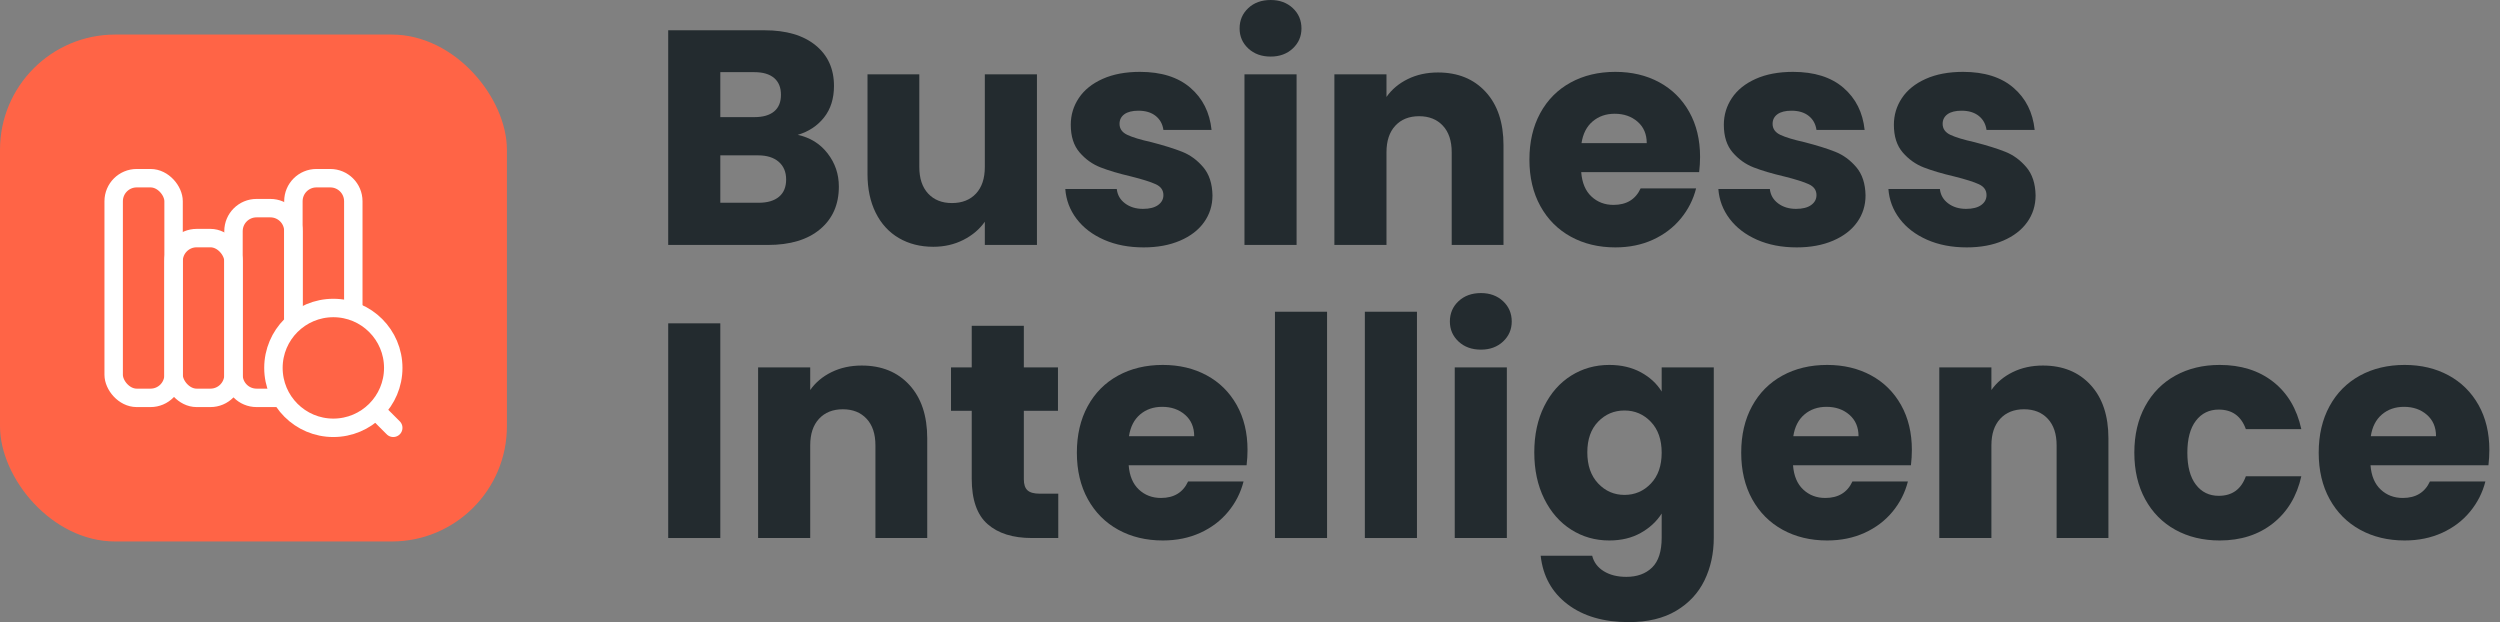 <?xml version="1.0" encoding="UTF-8"?>
<svg xmlns="http://www.w3.org/2000/svg" xmlns:xlink="http://www.w3.org/1999/xlink" width="217px" height="54px" viewBox="0 0 217 54" version="1.1">
  <rect x="0" y="0" width="217" height="54" fill="#808080" stroke="none"/>
  <title>Group 29</title>
  <g id="GK---TYPOLOGIE-DE-LOGOS" stroke="none" stroke-width="1" fill="none" fill-rule="evenodd">
    <g id="Group-29">
      <rect id="Rectangle-Copy" fill="#FF6446" x="0" y="3" width="44" height="44" rx="10"></rect>
      <g id="icones-/-blanc-/-stats-et-loupe" transform="translate(9, 12)">
        <rect id="body" x="0" y="0" width="26" height="26"></rect>
        <g id="icon" transform="translate(0.867, 3.467)" stroke="#FFFFFF" stroke-linecap="round" stroke-width="1.6">
          <rect id="Rectangle" x="0" y="0" width="5.2" height="19.067" rx="2"></rect>
          <rect id="Rectangle-Copy-16" x="5.2" y="5.2" width="5.2" height="13.867" rx="2"></rect>
          <path d="M14.3,19.067 L12.4,19.067 C11.295,19.067 10.4,18.171 10.4,17.067 L10.4,4.6 C10.4,3.495 11.295,2.6 12.4,2.6 L13.6,2.6 C14.705,2.6 15.6,3.495 15.6,4.6 L15.6,12.133 L15.6,12.133" id="Path-1115"></path>
          <path d="M15.6,12.133 L15.6,2 C15.6,0.895 16.495,-1.91384796e-17 17.6,0 L18.8,0 C19.905,-4.2495073e-16 20.8,0.895 20.8,2 L20.8,11.267 L20.8,11.267" id="Path-1116"></path>
          <g id="dop" transform="translate(13.867, 11.267)">
            <circle id="Oval-2-Copy" cx="5.2" cy="5.2" r="5.2"></circle>
            <line x1="9.1" y1="9.1" x2="10.4" y2="10.4" id="Path-3"></line>
          </g>
        </g>
      </g>
      <g id="Business-Intelligenc" transform="translate(58, 0)" fill="#232B2F" fill-rule="nonzero">
        <path d="M11.242,11.706 C12.318,11.936 13.182,12.471 13.834,13.312 C14.487,14.153 14.813,15.113 14.813,16.192 C14.813,17.749 14.271,18.984 13.186,19.895 C12.102,20.806 10.59,21.262 8.65,21.262 L2.50601645e-13,21.262 L2.50601645e-13,2.628 L8.359,2.628 C10.246,2.628 11.723,3.061 12.789,3.929 C13.856,4.796 14.39,5.972 14.39,7.459 C14.39,8.556 14.103,9.467 13.53,10.193 C12.957,10.919 12.194,11.423 11.242,11.706 Z M4.523,10.166 L7.486,10.166 C8.227,10.166 8.795,10.003 9.192,9.675 C9.589,9.348 9.787,8.866 9.787,8.229 C9.787,7.592 9.589,7.105 9.192,6.769 C8.795,6.433 8.227,6.264 7.486,6.264 L4.523,6.264 L4.523,10.166 Z M7.856,17.599 C8.614,17.599 9.201,17.426 9.615,17.081 C10.03,16.736 10.237,16.236 10.237,15.582 C10.237,14.927 10.021,14.414 9.589,14.042 C9.157,13.67 8.562,13.485 7.803,13.485 L4.523,13.485 L4.523,17.599 L7.856,17.599 Z" id="Shape"></path>
        <path d="M32.007,6.45 L32.007,21.262 L27.483,21.262 L27.483,19.245 C27.025,19.899 26.403,20.426 25.619,20.824 C24.834,21.222 23.965,21.421 23.013,21.421 C21.884,21.421 20.888,21.169 20.024,20.665 C19.16,20.16 18.49,19.43 18.014,18.475 C17.538,17.519 17.299,16.396 17.299,15.104 L17.299,6.45 L21.796,6.45 L21.796,14.493 C21.796,15.484 22.052,16.254 22.563,16.803 C23.075,17.351 23.763,17.625 24.627,17.625 C25.508,17.625 26.205,17.351 26.716,16.803 C27.228,16.254 27.483,15.484 27.483,14.493 L27.483,6.45 L32.007,6.45 Z" id="Path"></path>
        <path d="M41.265,21.474 C39.977,21.474 38.831,21.253 37.826,20.811 C36.821,20.368 36.027,19.762 35.445,18.992 C34.863,18.223 34.537,17.36 34.467,16.404 L38.937,16.404 C38.99,16.918 39.228,17.333 39.651,17.652 C40.074,17.971 40.595,18.13 41.212,18.13 C41.776,18.13 42.213,18.019 42.521,17.798 C42.83,17.577 42.984,17.289 42.984,16.935 C42.984,16.511 42.764,16.196 42.323,15.993 C41.882,15.789 41.168,15.564 40.18,15.316 C39.122,15.068 38.24,14.807 37.535,14.533 C36.83,14.259 36.221,13.825 35.71,13.232 C35.199,12.64 34.943,11.839 34.943,10.83 C34.943,9.981 35.176,9.206 35.644,8.507 C36.111,7.808 36.799,7.255 37.707,6.848 C38.615,6.441 39.695,6.238 40.947,6.238 C42.799,6.238 44.258,6.698 45.325,7.618 C46.392,8.538 47.005,9.759 47.164,11.281 L42.984,11.281 C42.914,10.768 42.689,10.361 42.31,10.06 C41.93,9.759 41.432,9.609 40.815,9.609 C40.286,9.609 39.88,9.711 39.598,9.914 C39.316,10.118 39.175,10.397 39.175,10.75 C39.175,11.175 39.4,11.494 39.85,11.706 C40.299,11.918 41,12.131 41.953,12.343 C43.046,12.626 43.936,12.905 44.624,13.179 C45.312,13.454 45.916,13.896 46.436,14.506 C46.956,15.117 47.225,15.935 47.243,16.962 C47.243,17.829 47,18.603 46.515,19.284 C46.031,19.966 45.334,20.501 44.426,20.89 C43.518,21.28 42.464,21.474 41.265,21.474 Z" id="Path"></path>
        <path d="M52.295,4.911 C51.502,4.911 50.854,4.676 50.351,4.207 C49.848,3.738 49.597,3.159 49.597,2.469 C49.597,1.761 49.848,1.172 50.351,0.703 C50.854,0.234 51.502,0 52.295,0 C53.071,0 53.71,0.234 54.213,0.703 C54.716,1.172 54.967,1.761 54.967,2.469 C54.967,3.159 54.716,3.738 54.213,4.207 C53.71,4.676 53.071,4.911 52.295,4.911 Z M54.544,6.45 L54.544,21.262 L50.02,21.262 L50.02,6.45 L54.544,6.45 Z" id="Shape"></path>
        <path d="M66.817,6.291 C68.545,6.291 69.925,6.853 70.957,7.977 C71.989,9.1 72.504,10.644 72.504,12.609 L72.504,21.262 L68.008,21.262 L68.008,13.219 C68.008,12.228 67.752,11.458 67.24,10.91 C66.729,10.361 66.041,10.087 65.177,10.087 C64.313,10.087 63.625,10.361 63.114,10.91 C62.603,11.458 62.347,12.228 62.347,13.219 L62.347,21.262 L57.824,21.262 L57.824,6.45 L62.347,6.45 L62.347,8.415 C62.805,7.76 63.423,7.242 64.198,6.862 C64.974,6.481 65.847,6.291 66.817,6.291 Z" id="Path"></path>
        <path d="M89.566,13.617 C89.566,14.042 89.539,14.484 89.486,14.944 L79.25,14.944 C79.32,15.865 79.615,16.568 80.136,17.055 C80.656,17.541 81.295,17.785 82.053,17.785 C83.182,17.785 83.967,17.307 84.408,16.351 L89.222,16.351 C88.975,17.325 88.53,18.201 87.886,18.979 C87.242,19.758 86.436,20.368 85.466,20.811 C84.496,21.253 83.411,21.474 82.212,21.474 C80.766,21.474 79.479,21.165 78.35,20.545 C77.222,19.926 76.34,19.041 75.705,17.891 C75.07,16.741 74.753,15.396 74.753,13.856 C74.753,12.317 75.066,10.972 75.692,9.821 C76.318,8.671 77.195,7.786 78.324,7.167 C79.452,6.548 80.748,6.238 82.212,6.238 C83.641,6.238 84.91,6.539 86.021,7.14 C87.132,7.742 88.001,8.6 88.627,9.715 C89.253,10.83 89.566,12.131 89.566,13.617 Z M84.937,12.423 C84.937,11.644 84.672,11.025 84.143,10.565 C83.614,10.105 82.953,9.874 82.159,9.874 C81.401,9.874 80.762,10.096 80.241,10.538 C79.721,10.981 79.399,11.609 79.276,12.423 L84.937,12.423 Z" id="Shape"></path>
        <path d="M97.951,21.474 C96.664,21.474 95.517,21.253 94.512,20.811 C93.507,20.368 92.714,19.762 92.132,18.992 C91.55,18.223 91.223,17.36 91.153,16.404 L95.623,16.404 C95.676,16.918 95.914,17.333 96.337,17.652 C96.761,17.971 97.281,18.13 97.898,18.13 C98.462,18.13 98.899,18.019 99.207,17.798 C99.516,17.577 99.67,17.289 99.67,16.935 C99.67,16.511 99.45,16.196 99.009,15.993 C98.568,15.789 97.854,15.564 96.866,15.316 C95.808,15.068 94.927,14.807 94.221,14.533 C93.516,14.259 92.907,13.825 92.396,13.232 C91.885,12.64 91.629,11.839 91.629,10.83 C91.629,9.981 91.863,9.206 92.33,8.507 C92.797,7.808 93.485,7.255 94.393,6.848 C95.301,6.441 96.381,6.238 97.634,6.238 C99.485,6.238 100.944,6.698 102.011,7.618 C103.078,8.538 103.691,9.759 103.85,11.281 L99.67,11.281 C99.6,10.768 99.375,10.361 98.996,10.06 C98.617,9.759 98.118,9.609 97.501,9.609 C96.972,9.609 96.567,9.711 96.284,9.914 C96.002,10.118 95.861,10.397 95.861,10.75 C95.861,11.175 96.086,11.494 96.536,11.706 C96.985,11.918 97.686,12.131 98.639,12.343 C99.732,12.626 100.623,12.905 101.31,13.179 C101.998,13.454 102.602,13.896 103.122,14.506 C103.642,15.117 103.911,15.935 103.929,16.962 C103.929,17.829 103.687,18.603 103.202,19.284 C102.717,19.966 102.02,20.501 101.112,20.89 C100.204,21.28 99.15,21.474 97.951,21.474 Z" id="Path"></path>
        <path d="M112.711,21.474 C111.424,21.474 110.277,21.253 109.272,20.811 C108.267,20.368 107.474,19.762 106.892,18.992 C106.31,18.223 105.983,17.36 105.913,16.404 L110.383,16.404 C110.436,16.918 110.674,17.333 111.097,17.652 C111.521,17.971 112.041,18.13 112.658,18.13 C113.222,18.13 113.659,18.019 113.968,17.798 C114.276,17.577 114.43,17.289 114.43,16.935 C114.43,16.511 114.21,16.196 113.769,15.993 C113.328,15.789 112.614,15.564 111.627,15.316 C110.568,15.068 109.687,14.807 108.981,14.533 C108.276,14.259 107.668,13.825 107.156,13.232 C106.645,12.64 106.389,11.839 106.389,10.83 C106.389,9.981 106.623,9.206 107.09,8.507 C107.557,7.808 108.245,7.255 109.153,6.848 C110.061,6.441 111.142,6.238 112.394,6.238 C114.245,6.238 115.705,6.698 116.771,7.618 C117.838,8.538 118.451,9.759 118.61,11.281 L114.43,11.281 C114.36,10.768 114.135,10.361 113.756,10.06 C113.377,9.759 112.879,9.609 112.261,9.609 C111.732,9.609 111.327,9.711 111.045,9.914 C110.762,10.118 110.621,10.397 110.621,10.75 C110.621,11.175 110.846,11.494 111.296,11.706 C111.746,11.918 112.447,12.131 113.399,12.343 C114.492,12.626 115.383,12.905 116.07,13.179 C116.758,13.454 117.362,13.896 117.882,14.506 C118.403,15.117 118.672,15.935 118.689,16.962 C118.689,17.829 118.447,18.603 117.962,19.284 C117.477,19.966 116.78,20.501 115.872,20.89 C114.964,21.28 113.91,21.474 112.711,21.474 Z" id="Path"></path>
        <polygon id="Path" points="4.523 28.066 4.523 46.7 2.50601645e-13 46.7 2.50601645e-13 28.066"></polygon>
        <path d="M16.797,31.729 C18.525,31.729 19.905,32.291 20.937,33.415 C21.968,34.539 22.484,36.083 22.484,38.047 L22.484,46.7 L17.987,46.7 L17.987,38.657 C17.987,37.666 17.732,36.897 17.22,36.348 C16.709,35.799 16.021,35.525 15.157,35.525 C14.293,35.525 13.605,35.799 13.094,36.348 C12.582,36.897 12.327,37.666 12.327,38.657 L12.327,46.7 L7.803,46.7 L7.803,31.889 L12.327,31.889 L12.327,33.853 C12.785,33.198 13.402,32.68 14.178,32.3 C14.954,31.92 15.827,31.729 16.797,31.729 Z" id="Path"></path>
        <path d="M33.858,42.851 L33.858,46.7 L31.557,46.7 C29.917,46.7 28.638,46.298 27.721,45.493 C26.804,44.687 26.346,43.373 26.346,41.551 L26.346,35.658 L24.547,35.658 L24.547,31.889 L26.346,31.889 L26.346,28.279 L30.869,28.279 L30.869,31.889 L33.832,31.889 L33.832,35.658 L30.869,35.658 L30.869,41.604 C30.869,42.046 30.975,42.365 31.187,42.559 C31.398,42.754 31.751,42.851 32.245,42.851 L33.858,42.851 Z" id="Path"></path>
        <path d="M50.285,39.056 C50.285,39.48 50.258,39.923 50.205,40.383 L39.969,40.383 C40.039,41.303 40.335,42.006 40.855,42.493 C41.375,42.98 42.014,43.223 42.773,43.223 C43.901,43.223 44.686,42.745 45.127,41.79 L49.941,41.79 C49.694,42.763 49.249,43.639 48.605,44.417 C47.961,45.196 47.155,45.807 46.185,46.249 C45.215,46.691 44.13,46.913 42.931,46.913 C41.485,46.913 40.198,46.603 39.069,45.984 C37.941,45.364 37.059,44.479 36.424,43.329 C35.789,42.179 35.472,40.834 35.472,39.294 C35.472,37.755 35.785,36.41 36.411,35.26 C37.037,34.109 37.914,33.225 39.043,32.605 C40.171,31.986 41.468,31.676 42.931,31.676 C44.36,31.676 45.629,31.977 46.74,32.579 C47.851,33.18 48.72,34.039 49.346,35.154 C49.972,36.268 50.285,37.569 50.285,39.056 Z M45.656,37.861 C45.656,37.082 45.391,36.463 44.862,36.003 C44.333,35.543 43.672,35.313 42.878,35.313 C42.12,35.313 41.481,35.534 40.961,35.976 C40.44,36.419 40.119,37.047 39.995,37.861 L45.656,37.861 Z" id="Shape"></path>
        <polygon id="Path" points="57.189 27.058 57.189 46.7 52.666 46.7 52.666 27.058"></polygon>
        <polygon id="Path" points="64.992 27.058 64.992 46.7 60.469 46.7 60.469 27.058"></polygon>
        <path d="M70.547,30.349 C69.753,30.349 69.105,30.115 68.603,29.646 C68.1,29.177 67.849,28.597 67.849,27.907 C67.849,27.199 68.1,26.611 68.603,26.142 C69.105,25.673 69.753,25.438 70.547,25.438 C71.323,25.438 71.962,25.673 72.465,26.142 C72.967,26.611 73.219,27.199 73.219,27.907 C73.219,28.597 72.967,29.177 72.465,29.646 C71.962,30.115 71.323,30.349 70.547,30.349 Z M72.795,31.889 L72.795,46.7 L68.272,46.7 L68.272,31.889 L72.795,31.889 Z" id="Shape"></path>
        <path d="M81.683,31.676 C82.724,31.676 83.636,31.889 84.421,32.313 C85.206,32.738 85.81,33.295 86.233,33.986 L86.233,31.889 L90.756,31.889 L90.756,46.674 C90.756,48.036 90.487,49.271 89.949,50.377 C89.411,51.483 88.591,52.363 87.489,53.018 C86.387,53.673 85.016,54 83.376,54 C81.189,54 79.417,53.482 78.059,52.447 C76.701,51.412 75.925,50.01 75.731,48.24 L80.202,48.24 C80.343,48.806 80.678,49.253 81.207,49.58 C81.736,49.908 82.388,50.071 83.164,50.071 C84.099,50.071 84.844,49.802 85.4,49.262 C85.955,48.722 86.233,47.859 86.233,46.674 L86.233,44.577 C85.792,45.267 85.184,45.829 84.408,46.262 C83.632,46.696 82.724,46.913 81.683,46.913 C80.466,46.913 79.364,46.599 78.377,45.97 C77.389,45.342 76.609,44.448 76.036,43.289 C75.463,42.13 75.176,40.79 75.176,39.268 C75.176,37.746 75.463,36.41 76.036,35.26 C76.609,34.109 77.389,33.225 78.377,32.605 C79.364,31.986 80.466,31.676 81.683,31.676 Z M86.233,39.294 C86.233,38.162 85.92,37.268 85.294,36.613 C84.668,35.959 83.905,35.631 83.006,35.631 C82.106,35.631 81.344,35.954 80.718,36.6 C80.092,37.246 79.779,38.135 79.779,39.268 C79.779,40.4 80.092,41.299 80.718,41.962 C81.344,42.626 82.106,42.958 83.006,42.958 C83.905,42.958 84.668,42.63 85.294,41.975 C85.92,41.321 86.233,40.427 86.233,39.294 Z" id="Shape"></path>
        <path d="M107.95,39.056 C107.95,39.48 107.923,39.923 107.87,40.383 L97.634,40.383 C97.704,41.303 97.999,42.006 98.52,42.493 C99.04,42.98 99.679,43.223 100.437,43.223 C101.566,43.223 102.351,42.745 102.792,41.79 L107.606,41.79 C107.359,42.763 106.914,43.639 106.27,44.417 C105.626,45.196 104.82,45.807 103.85,46.249 C102.88,46.691 101.795,46.913 100.596,46.913 C99.15,46.913 97.863,46.603 96.734,45.984 C95.606,45.364 94.724,44.479 94.089,43.329 C93.454,42.179 93.137,40.834 93.137,39.294 C93.137,37.755 93.45,36.41 94.076,35.26 C94.702,34.109 95.579,33.225 96.708,32.605 C97.836,31.986 99.132,31.676 100.596,31.676 C102.025,31.676 103.294,31.977 104.405,32.579 C105.516,33.18 106.385,34.039 107.011,35.154 C107.637,36.268 107.95,37.569 107.95,39.056 Z M103.321,37.861 C103.321,37.082 103.056,36.463 102.527,36.003 C101.998,35.543 101.337,35.313 100.543,35.313 C99.785,35.313 99.146,35.534 98.625,35.976 C98.105,36.419 97.783,37.047 97.66,37.861 L103.321,37.861 Z" id="Shape"></path>
        <path d="M119.324,31.729 C121.052,31.729 122.432,32.291 123.464,33.415 C124.495,34.539 125.011,36.083 125.011,38.047 L125.011,46.7 L120.514,46.7 L120.514,38.657 C120.514,37.666 120.259,36.897 119.747,36.348 C119.236,35.799 118.548,35.525 117.684,35.525 C116.82,35.525 116.132,35.799 115.621,36.348 C115.109,36.897 114.854,37.666 114.854,38.657 L114.854,46.7 L110.33,46.7 L110.33,31.889 L114.854,31.889 L114.854,33.853 C115.312,33.198 115.929,32.68 116.705,32.3 C117.481,31.92 118.354,31.729 119.324,31.729 Z" id="Path"></path>
        <path d="M127.26,39.294 C127.26,37.755 127.573,36.41 128.199,35.26 C128.825,34.109 129.698,33.225 130.817,32.605 C131.937,31.986 133.22,31.676 134.666,31.676 C136.518,31.676 138.065,32.163 139.308,33.136 C140.552,34.109 141.367,35.481 141.755,37.251 L136.941,37.251 C136.535,36.118 135.751,35.552 134.587,35.552 C133.758,35.552 133.097,35.875 132.603,36.521 C132.109,37.166 131.862,38.091 131.862,39.294 C131.862,40.498 132.109,41.422 132.603,42.068 C133.097,42.714 133.758,43.037 134.587,43.037 C135.751,43.037 136.535,42.471 136.941,41.338 L141.755,41.338 C141.367,43.073 140.547,44.435 139.295,45.426 C138.043,46.417 136.5,46.913 134.666,46.913 C133.22,46.913 131.937,46.603 130.817,45.984 C129.698,45.364 128.825,44.479 128.199,43.329 C127.573,42.179 127.26,40.834 127.26,39.294 Z" id="Path"></path>
        <path d="M158.076,39.056 C158.076,39.48 158.049,39.923 157.997,40.383 L147.76,40.383 C147.83,41.303 148.126,42.006 148.646,42.493 C149.166,42.98 149.805,43.223 150.564,43.223 C151.692,43.223 152.477,42.745 152.918,41.79 L157.732,41.79 C157.485,42.763 157.04,43.639 156.396,44.417 C155.753,45.196 154.946,45.807 153.976,46.249 C153.006,46.691 151.921,46.913 150.722,46.913 C149.276,46.913 147.989,46.603 146.86,45.984 C145.732,45.364 144.85,44.479 144.215,43.329 C143.58,42.179 143.263,40.834 143.263,39.294 C143.263,37.755 143.576,36.41 144.202,35.26 C144.828,34.109 145.705,33.225 146.834,32.605 C147.962,31.986 149.259,31.676 150.722,31.676 C152.151,31.676 153.42,31.977 154.531,32.579 C155.642,33.18 156.511,34.039 157.137,35.154 C157.763,36.268 158.076,37.569 158.076,39.056 Z M153.447,37.861 C153.447,37.082 153.182,36.463 152.653,36.003 C152.124,35.543 151.463,35.313 150.669,35.313 C149.911,35.313 149.272,35.534 148.752,35.976 C148.231,36.419 147.91,37.047 147.786,37.861 L153.447,37.861 Z" id="Shape"></path>
      </g>
    </g>
  </g>
</svg>
